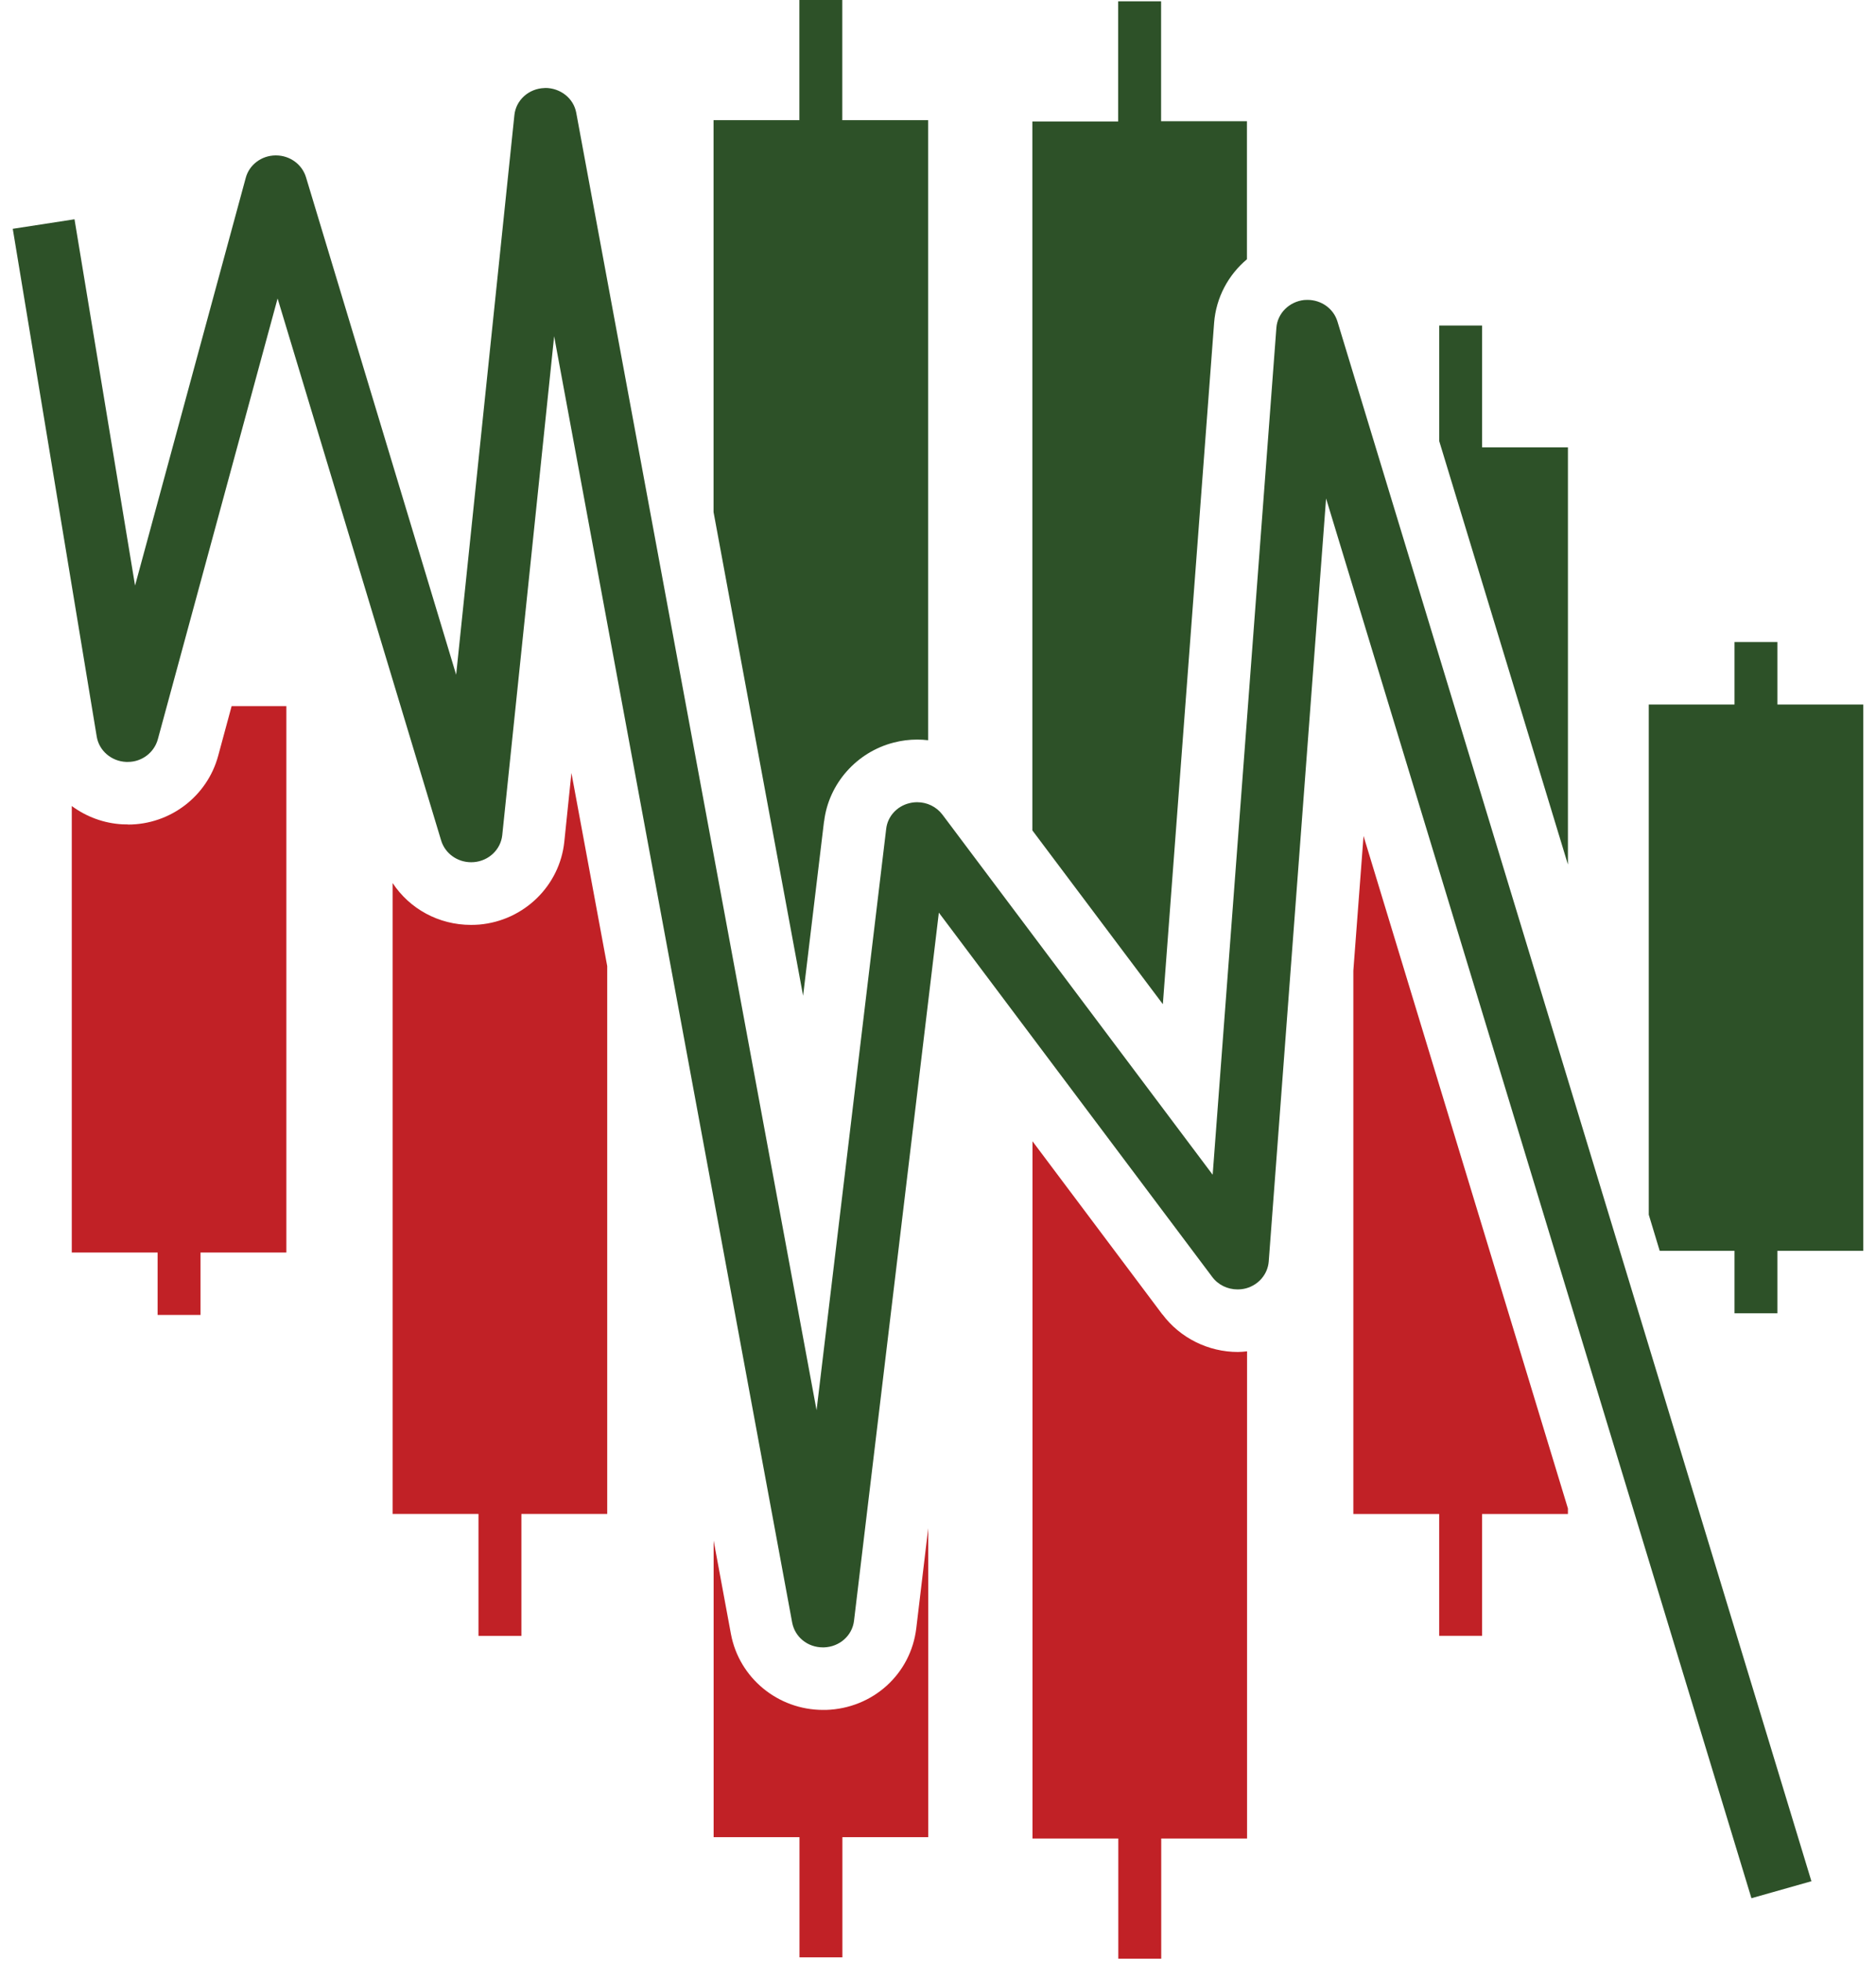 <svg width="112" height="117" viewBox="0 0 112 117" fill="none" xmlns="http://www.w3.org/2000/svg">
<path d="M7.645 49.196C7.534 49.196 7.429 49.196 7.318 49.19C6.194 49.131 5.148 48.732 4.285 48.098V74.74H9.41V78.465H11.972V74.74H17.096V42.137H13.828L13.024 45.105C12.37 47.517 10.161 49.203 7.645 49.203V49.196Z" fill="#C12126"/>
<path d="M49.305 102.035C49.253 102.035 49.194 102.035 49.142 102.035C46.442 102.035 44.128 100.126 43.638 97.505L42.605 91.93V109.63H47.73V116.8H50.292V109.63H55.416V91.191L54.704 97.159C54.377 99.898 52.109 101.95 49.312 102.035H49.305Z" fill="#C12126"/>
<path d="M49.201 49.015C49.469 46.76 51.149 44.871 53.365 44.309C53.822 44.191 54.286 44.132 54.757 44.132C54.979 44.132 55.195 44.145 55.41 44.171V7.17H50.286V0H47.724V7.17H42.6V30.557L47.946 59.42L49.195 49.021L49.201 49.015Z" fill="#2D5128"/>
<path d="M72.483 19.275C72.6 17.752 73.332 16.406 74.444 15.471V7.235H69.319V0.078H66.757V7.249H61.633V49.551L69.424 59.923L72.483 19.282V19.275Z" fill="#2D5128"/>
<path d="M69.399 78.441L61.641 68.101V109.71H66.765V116.88H69.327V109.71H74.451V80.637C74.269 80.657 74.085 80.676 73.903 80.676C72.138 80.676 70.458 79.84 69.406 78.441H69.399Z" fill="#C12126"/>
<path d="M93.608 26.695H88.484V19.426H85.922V26.315L93.608 51.591V26.695Z" fill="#2D5128"/>
<path d="M80.797 57.918V90.344H85.921V97.612H88.483V90.344H93.608V90.017L81.405 49.885L80.797 57.918Z" fill="#C12126"/>
<path d="M103.551 74.641V78.367H106.114V74.641H111.238V42.039H106.114V38.313H103.551V42.039H98.434V72.484L99.087 74.641H103.551Z" fill="#2D5128"/>
<path d="M33.69 50.23C33.416 52.857 31.285 54.936 28.618 55.171C28.455 55.184 28.285 55.191 28.121 55.191C26.187 55.191 24.454 54.23 23.441 52.694V90.342H28.566V97.617H31.128V90.342H36.252V57.648L34.115 46.125L33.69 50.23Z" fill="#C12126"/>
<path d="M32.547 5.248C33.456 5.248 34.246 5.862 34.403 6.732L48.75 84.152L52.907 49.458C52.992 48.72 53.541 48.112 54.286 47.929C54.443 47.89 54.6 47.87 54.757 47.87C55.345 47.87 55.907 48.138 56.267 48.615L72.398 70.1L76.202 19.562C76.267 18.693 76.967 18 77.862 17.902C77.928 17.902 77.993 17.895 78.058 17.895C78.882 17.895 79.614 18.412 79.849 19.189L108.144 112.258L104.563 113.271L79.169 29.745L75.745 75.276C75.686 76.028 75.15 76.668 74.392 76.878C74.222 76.923 74.052 76.943 73.882 76.943C73.293 76.943 72.725 76.675 72.372 76.198L56.051 54.459L50.986 96.715C50.881 97.604 50.116 98.277 49.188 98.303C49.169 98.303 49.149 98.303 49.129 98.303C48.208 98.303 47.456 97.682 47.293 96.819L33.083 20.065L29.985 49.837C29.893 50.694 29.188 51.367 28.299 51.445C28.24 51.445 28.188 51.452 28.129 51.452C27.305 51.452 26.573 50.929 26.338 50.158L16.573 17.81L9.422 44.118C9.206 44.903 8.474 45.465 7.644 45.465C7.605 45.465 7.566 45.465 7.527 45.465C6.644 45.426 5.912 44.792 5.775 43.955L0.762 13.653L4.448 13.085L8.063 34.942L14.671 10.614C14.88 9.83 15.612 9.281 16.448 9.274H16.475C17.305 9.274 18.03 9.804 18.266 10.568L27.233 40.262L30.71 6.869C30.802 5.973 31.567 5.287 32.495 5.254C32.514 5.254 32.528 5.254 32.547 5.254" fill="#2D5128"/>
</svg>
